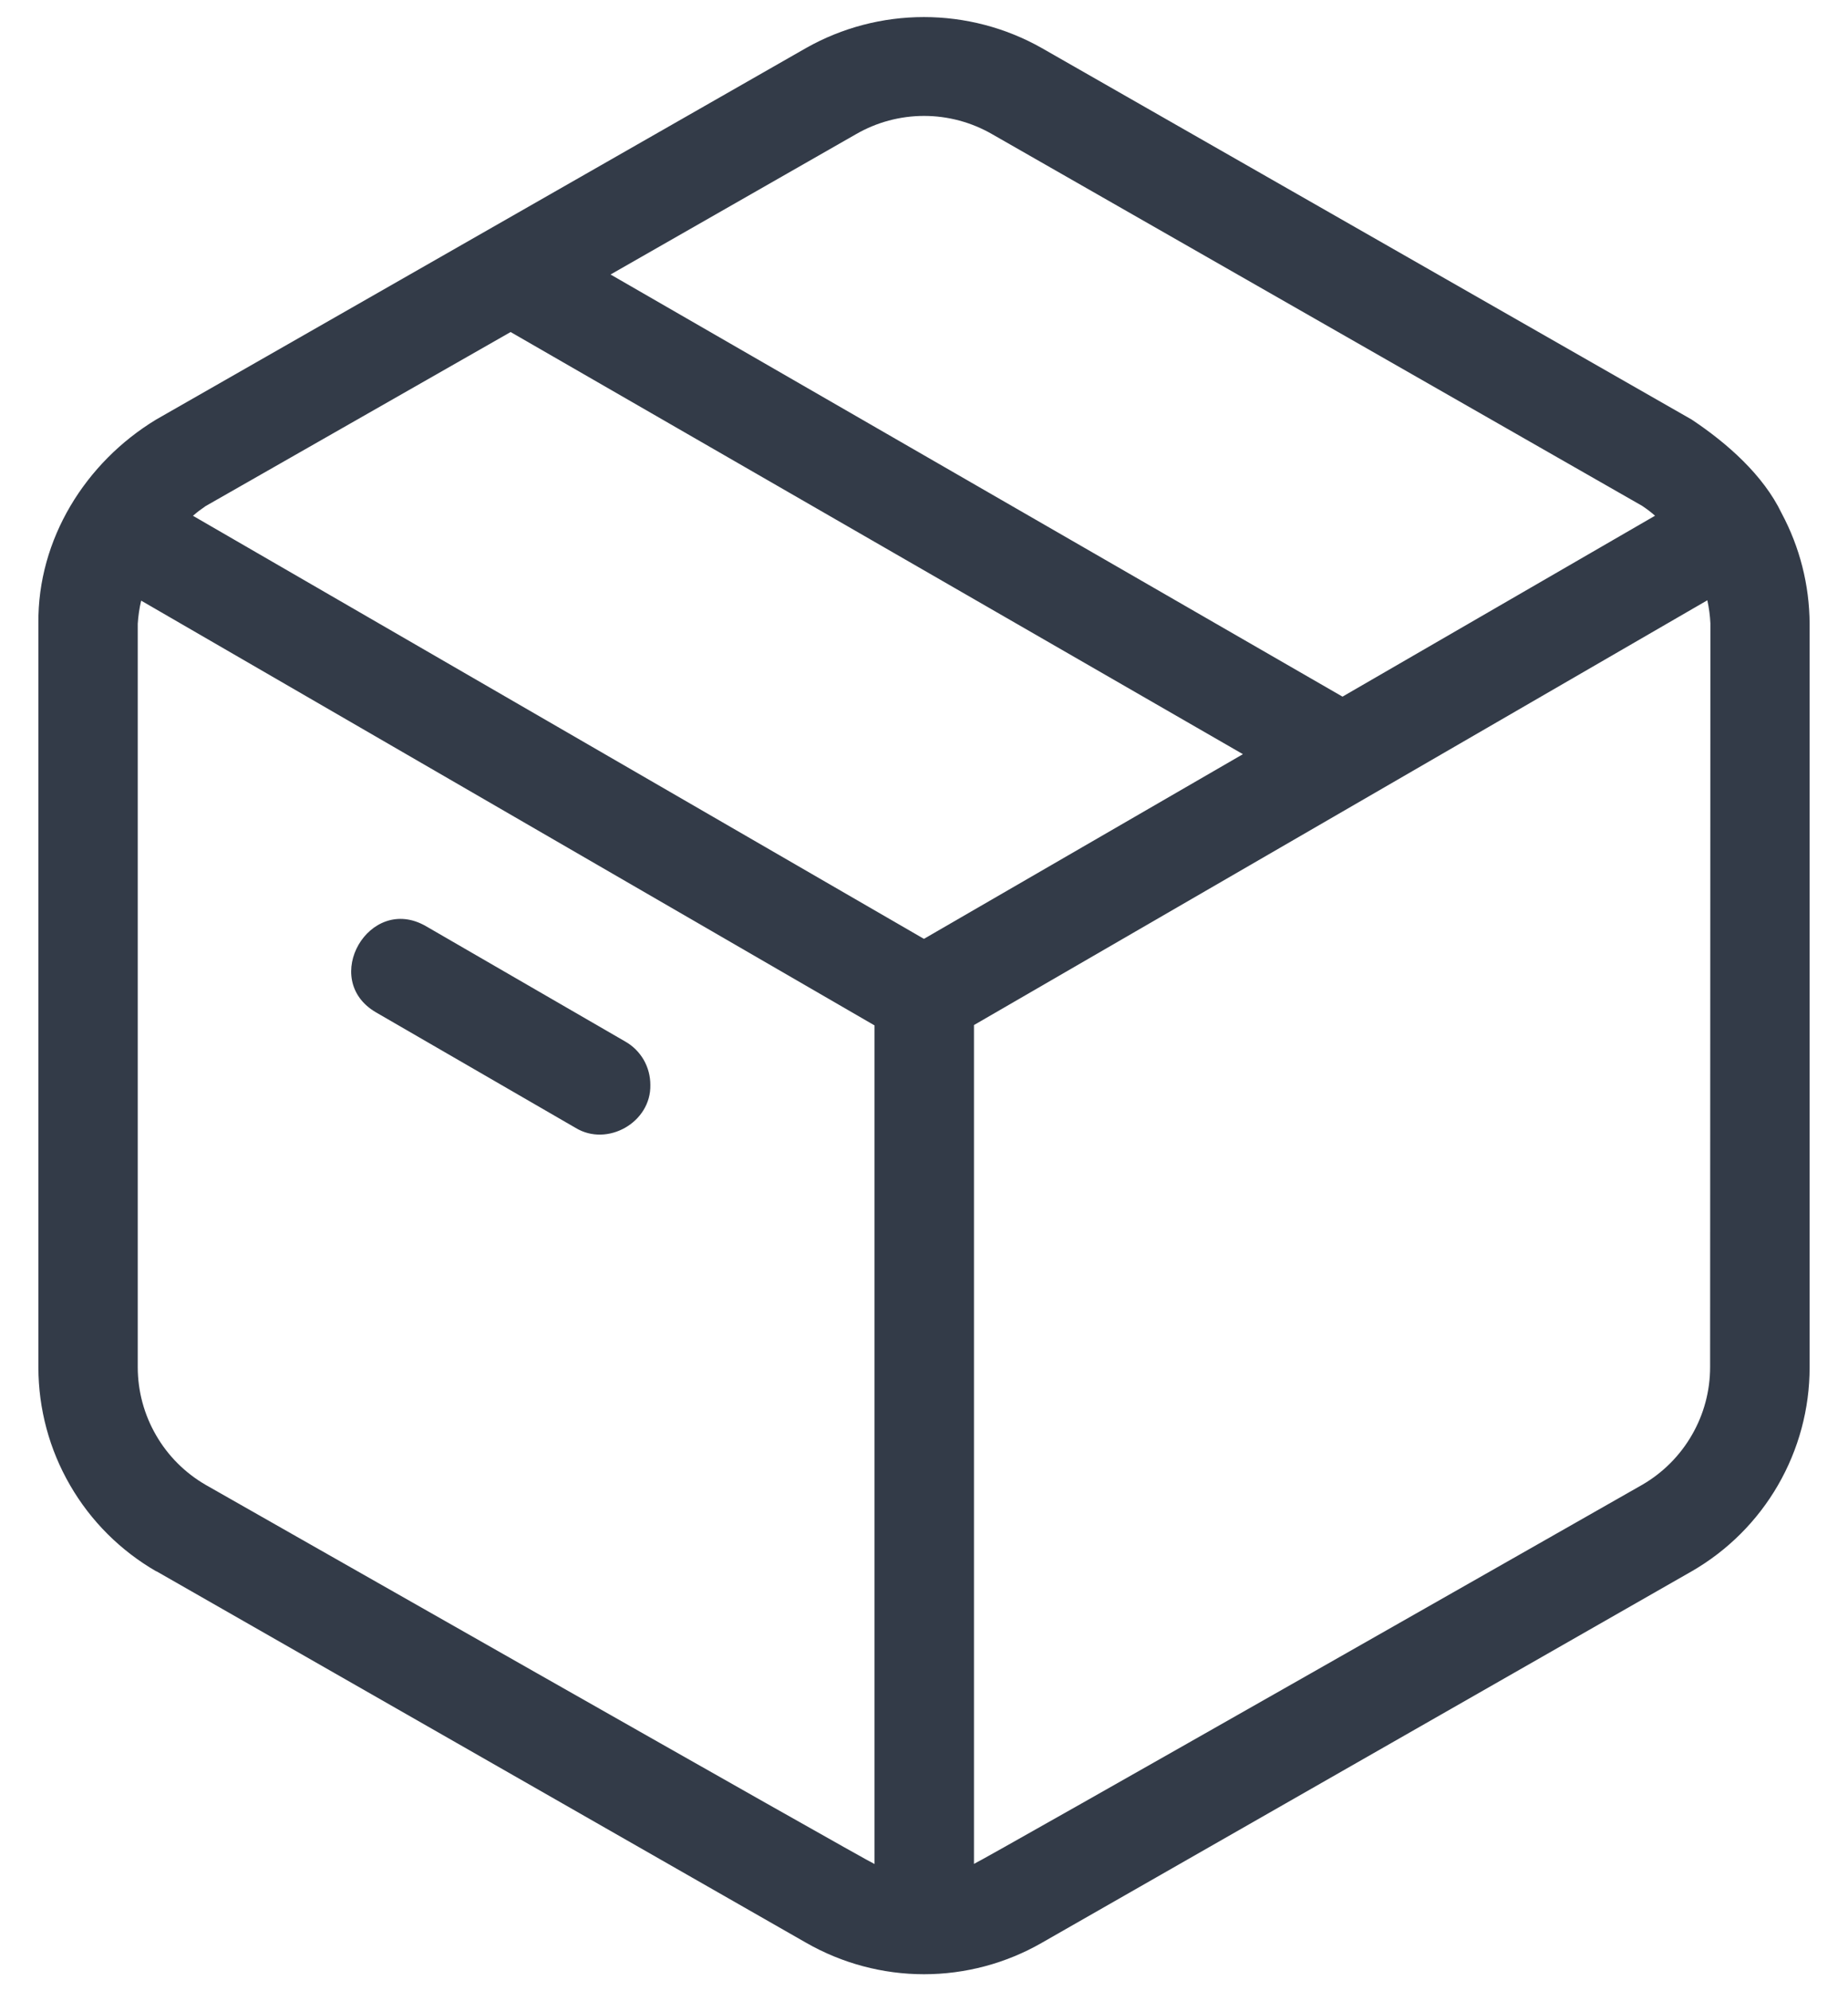 <svg width="26" height="28" viewBox="0 0 26 28" fill="none" xmlns="http://www.w3.org/2000/svg">
<g id="Group">
<path id="Vector" d="M25.066 7.217C24.809 6.681 24.3 6.232 23.801 5.9L14.654 0.674C14.149 0.389 13.578 0.24 12.998 0.24C12.418 0.24 11.848 0.389 11.343 0.674L2.196 5.9C1.2 6.504 0.529 7.583 0.54 8.763V19.229C0.541 19.811 0.694 20.382 0.986 20.885C1.277 21.389 1.696 21.806 2.2 22.097L2.198 22.093L11.344 27.32C11.848 27.608 12.419 27.761 13 27.761C13.581 27.761 14.152 27.609 14.656 27.32L23.803 22.094C24.306 21.804 24.724 21.387 25.015 20.884C25.306 20.381 25.46 19.81 25.46 19.229V8.769C25.457 8.227 25.322 7.695 25.066 7.217ZM12.043 1.887C12.334 1.719 12.664 1.63 13.001 1.63C13.337 1.63 13.668 1.719 13.959 1.887L23.105 7.114C23.168 7.156 23.229 7.202 23.285 7.252L18.888 9.796L8.59 3.86L12.043 1.887ZM12.304 26.211C12.215 26.182 2.894 20.88 2.894 20.88C2.604 20.712 2.363 20.472 2.196 20.182C2.028 19.893 1.939 19.564 1.938 19.229V8.77C1.945 8.661 1.961 8.552 1.986 8.446L12.304 14.419V26.211ZM12.999 13.202L2.715 7.253C2.771 7.203 2.831 7.159 2.892 7.117L7.184 4.669L17.487 10.605L12.999 13.202ZM24.06 19.224C24.06 19.559 23.972 19.888 23.804 20.178C23.637 20.468 23.396 20.71 23.106 20.878C23.106 20.878 13.791 26.181 13.703 26.209V14.414L24.021 8.441C24.044 8.547 24.059 8.656 24.064 8.765L24.06 19.224Z" fill="#333B48"/>
<path id="Vector_2" d="M5.289 14.235L8.098 15.86C8.546 16.132 9.162 15.782 9.15 15.255C9.15 15.132 9.118 15.011 9.057 14.904C8.995 14.797 8.906 14.708 8.799 14.647L5.99 13.022C5.196 12.567 4.497 13.773 5.289 14.235Z" fill="#333B48"/>
</g>
</svg>
